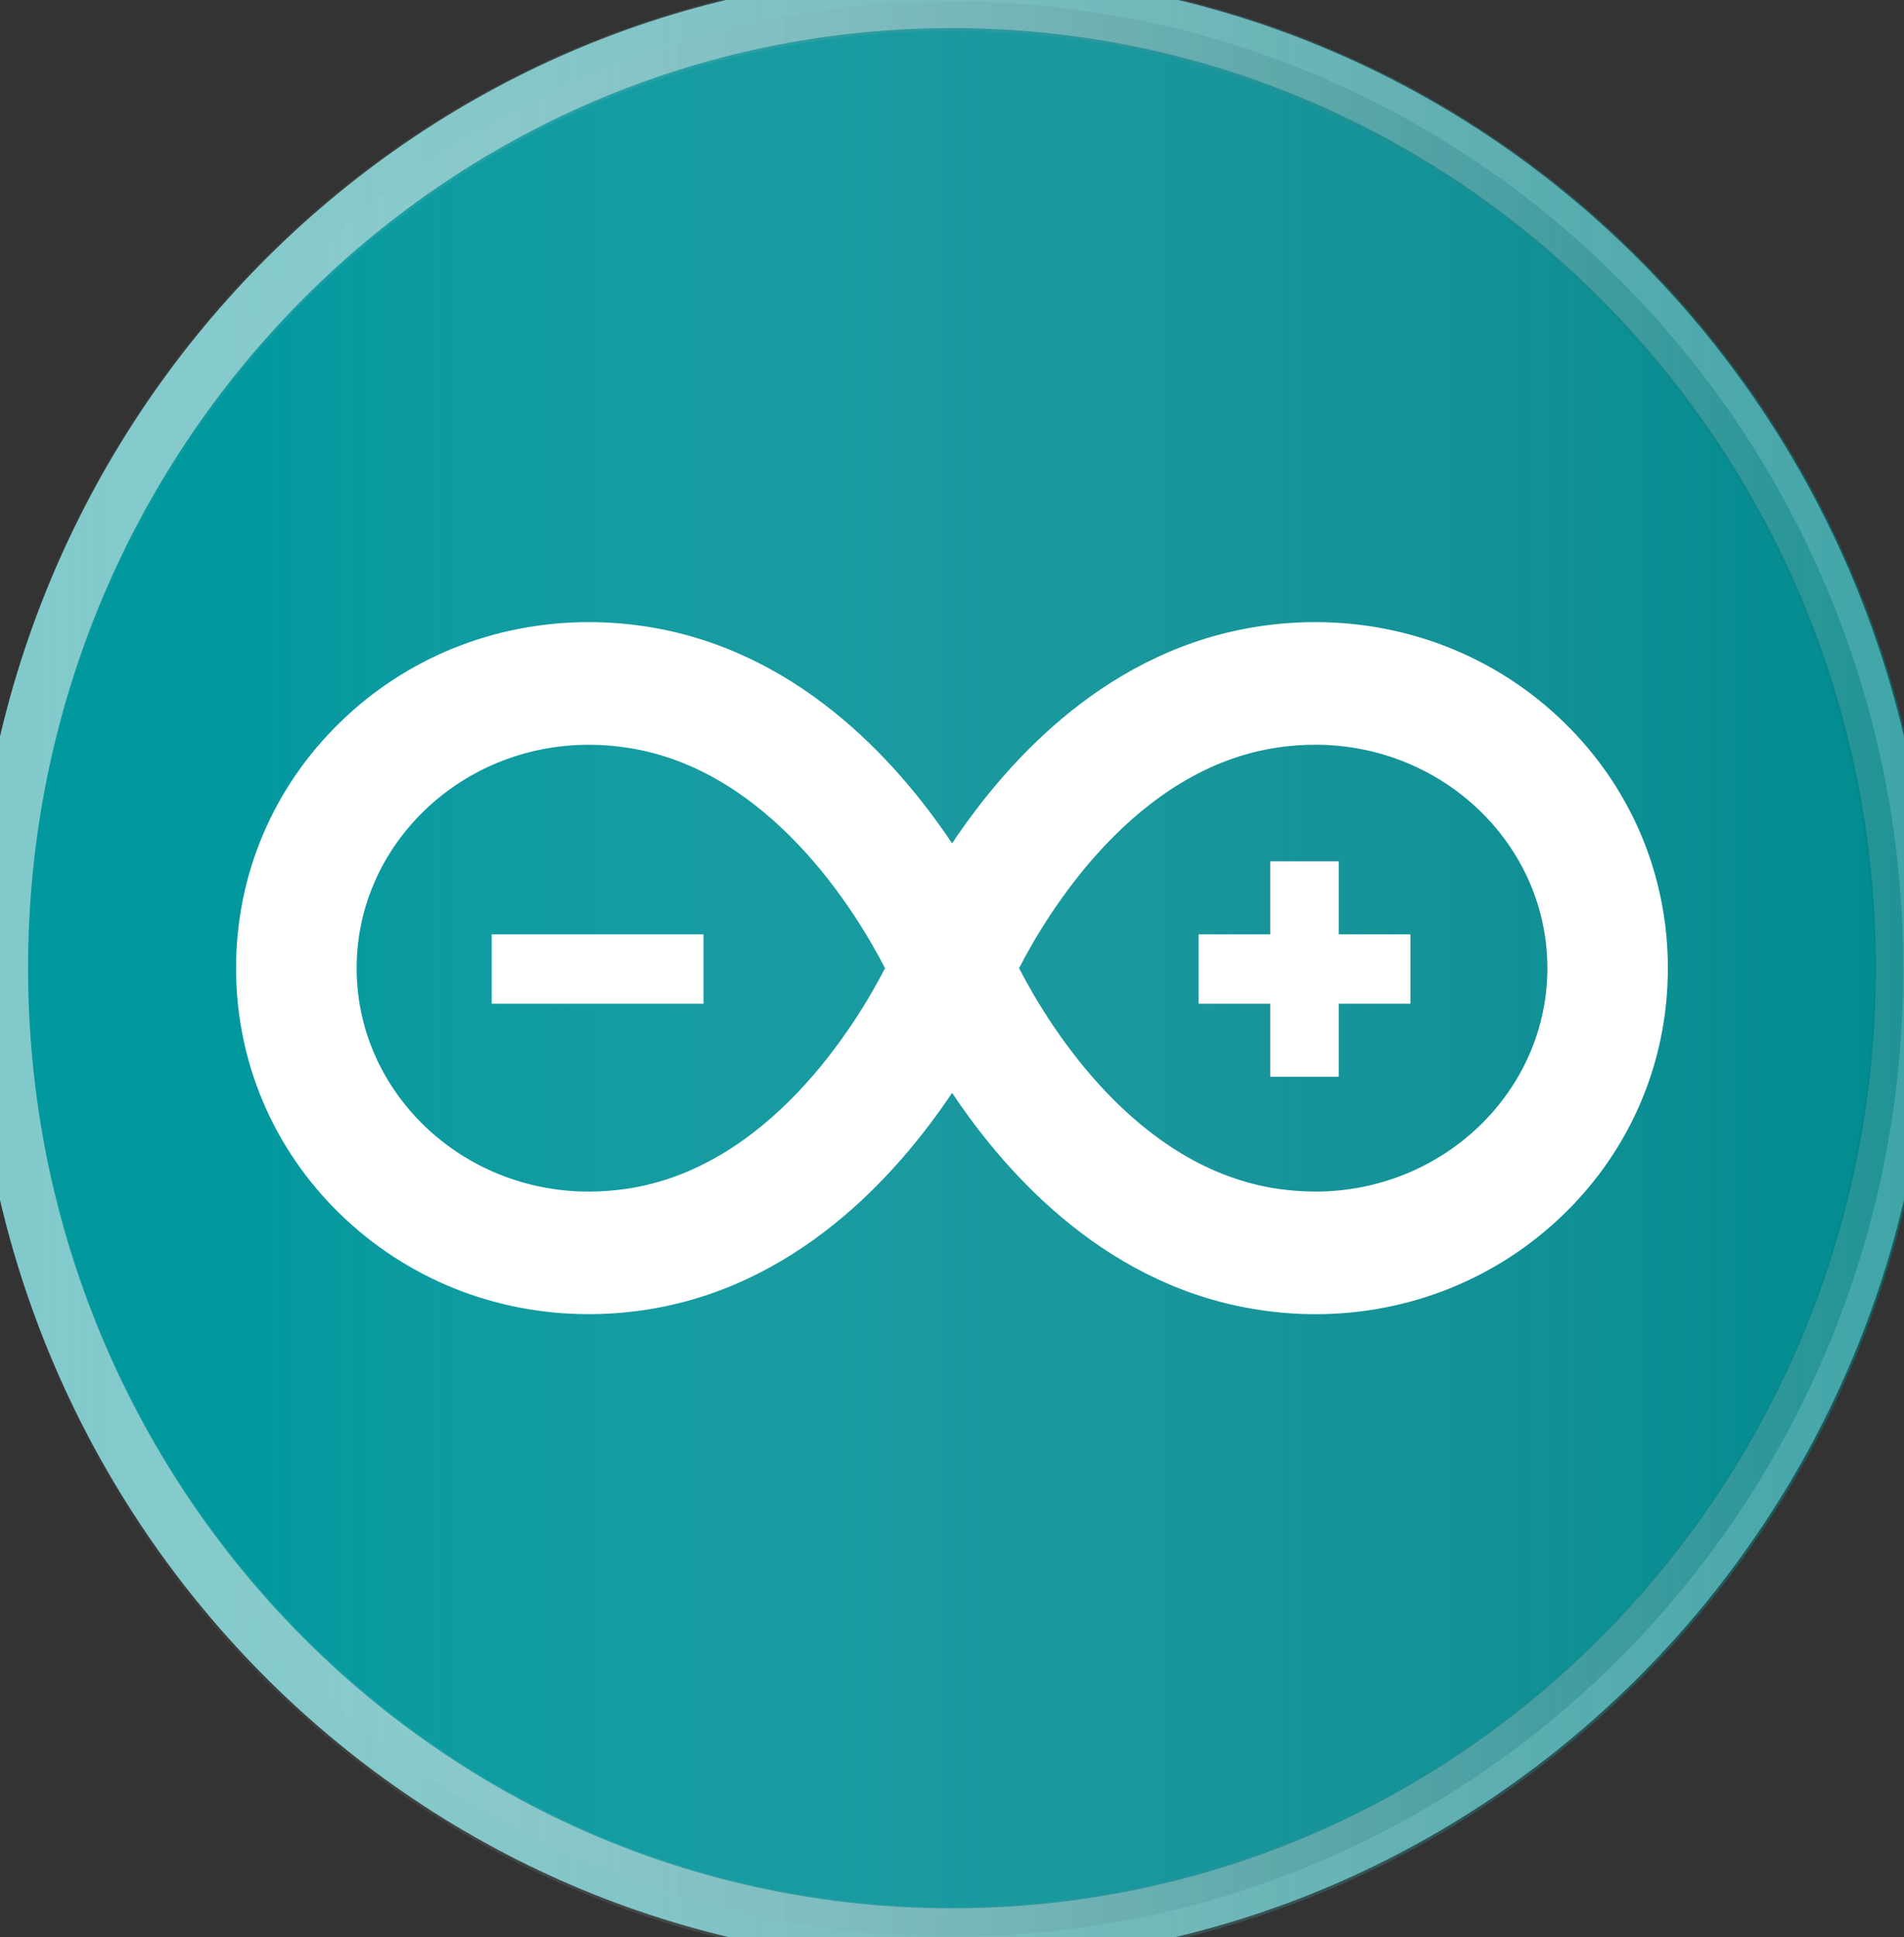 <svg width="59" height="60" viewBox="0 0 59 60" fill="none" xmlns="http://www.w3.org/2000/svg">
<rect x="0" y="0" width="59" height="60" fill="#333333" stroke="none"/>
<g clip-path="url(#clip0_2436_3604)">
<path d="M58.978 29.986C58.978 46.536 45.78 59.952 29.502 59.952C13.219 59.952 0.021 46.536 0.021 29.986C0.021 13.44 13.219 0.022 29.502 0.022C45.781 0.023 58.978 13.44 58.978 29.986Z" fill="#00979D" stroke="#81C9CB" stroke-width="1.697" stroke-miterlimit="10"/>
<path opacity="0.5" d="M58.978 30.011C58.978 46.561 45.78 59.978 29.502 59.978C13.219 59.978 0.021 46.56 0.021 30.011C0.021 13.464 13.219 0.047 29.502 0.047C45.781 0.048 58.978 13.464 58.978 30.011Z" fill="url(#paint0_linear_2436_3604)" stroke="url(#paint1_linear_2436_3604)" stroke-width="1.821" stroke-miterlimit="10"/>
<path d="M40.759 40.702C40.204 40.702 39.636 40.661 39.077 40.577C34.391 39.897 31.258 36.476 29.503 33.846C27.742 36.476 24.609 39.9 19.926 40.579C19.368 40.66 18.806 40.701 18.243 40.701C15.33 40.701 12.595 39.599 10.538 37.598C8.461 35.58 7.315 32.872 7.315 29.985C7.315 27.094 8.461 24.39 10.541 22.369C12.596 20.367 15.333 19.268 18.247 19.268C18.803 19.268 19.368 19.309 19.925 19.39C24.609 20.069 27.742 23.49 29.503 26.12C31.258 23.49 34.391 20.07 39.076 19.39C39.635 19.308 40.2 19.268 40.756 19.268C43.669 19.268 46.406 20.37 48.461 22.369C50.539 24.39 51.683 27.094 51.683 29.985C51.683 32.872 50.542 35.58 48.464 37.598C46.405 39.599 43.672 40.702 40.759 40.702ZM31.578 29.986C32.493 31.758 35.192 36.178 39.605 36.821C39.991 36.875 40.38 36.905 40.759 36.905C44.722 36.905 47.949 33.802 47.949 29.985C47.949 26.169 44.723 23.065 40.756 23.065C40.377 23.065 39.988 23.093 39.605 23.149C35.192 23.79 32.493 28.211 31.578 29.986ZM18.247 23.066C14.278 23.066 11.051 26.169 11.051 29.986C11.051 33.802 14.277 36.906 18.242 36.906C18.623 36.906 19.012 36.876 19.398 36.822C23.811 36.18 26.509 31.761 27.425 29.987C26.512 28.215 23.811 23.791 19.398 23.152C19.016 23.094 18.627 23.066 18.247 23.066Z" fill="white"/>
<path d="M15.236 28.938H21.799V31.088H15.236V28.938ZM43.705 28.938H41.483V26.677H39.361V28.938H37.141V31.088H39.361V33.349H41.483V31.088H43.705V28.938Z" fill="white"/>
</g>
<defs>
<linearGradient id="paint0_linear_2436_3604" x1="0.021" y1="30.012" x2="58.978" y2="30.012" gradientUnits="userSpaceOnUse">
<stop offset="0.117" stop-color="white" stop-opacity="0"/>
<stop offset="0.252" stop-color="#C0D1D3" stop-opacity="0.153"/>
<stop offset="0.387" stop-color="#91B3B7" stop-opacity="0.306"/>
<stop offset="0.52" stop-color="#6D9FA3" stop-opacity="0.457"/>
<stop offset="0.65" stop-color="#4D9195" stop-opacity="0.604"/>
<stop offset="0.776" stop-color="#30888B" stop-opacity="0.746"/>
<stop offset="0.895" stop-color="#148386" stop-opacity="0.881"/>
<stop offset="1" stop-color="#008184"/>
</linearGradient>
<linearGradient id="paint1_linear_2436_3604" x1="-1.39337e-05" y1="30.012" x2="59" y2="30.012" gradientUnits="userSpaceOnUse">
<stop stop-color="white" stop-opacity="0"/>
<stop offset="0.153" stop-color="#C0D1D3" stop-opacity="0.153"/>
<stop offset="0.306" stop-color="#91B3B7" stop-opacity="0.306"/>
<stop offset="0.457" stop-color="#6D9FA3" stop-opacity="0.457"/>
<stop offset="0.604" stop-color="#4D9195" stop-opacity="0.604"/>
<stop offset="0.746" stop-color="#30888B" stop-opacity="0.746"/>
<stop offset="0.881" stop-color="#148386" stop-opacity="0.881"/>
<stop offset="1" stop-color="#008184"/>
</linearGradient>
<clipPath id="clip0_2436_3604">
<rect width="59" height="60" fill="white"/>
</clipPath>
</defs>
</svg>
